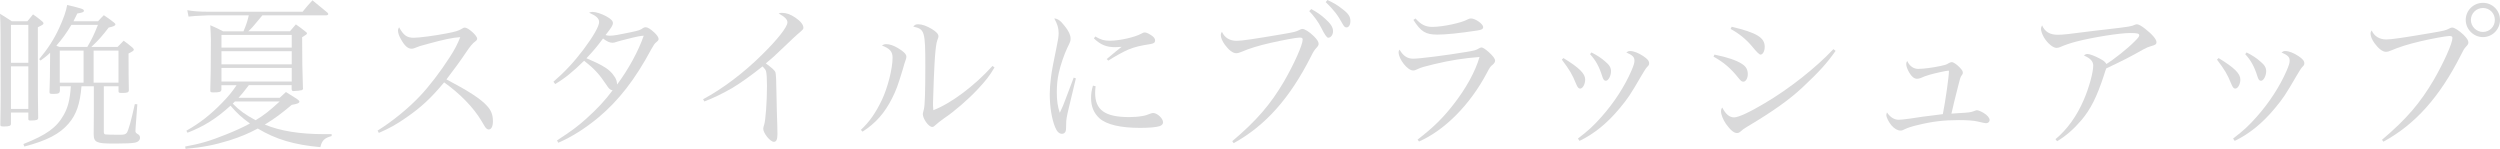 <?xml version="1.0" encoding="UTF-8"?><svg id="_レイヤー_2" xmlns="http://www.w3.org/2000/svg" viewBox="0 0 766.71 45.65"><defs><style>.cls-1{fill:#d9d9da;stroke-width:0px;}</style></defs><g id="design"><path class="cls-1" d="M3.36,37.97c0,.62-.53.82-2.16.82-.96,0-1.1-.1-1.1-.58.05-3.84.1-5.81.1-8.88C.19,8.64.19,8.02,0,4.22c1.63,1.01,2.11,1.3,3.6,2.3h4.8c.77-.96,1.01-1.25,1.73-2.11,1.3.91,1.68,1.2,2.83,2.16.29.29.38.43.38.58,0,.34-.34.53-1.73,1.2v6.43c0,14.31,0,16.42.1,21.36,0,.62-.48.82-2.3.82-.58,0-.72-.1-.72-.48v-1.97H3.36v3.46ZM8.69,7.63H3.36v11.62h5.33V7.63ZM3.36,20.35v13.06h5.33v-13.06H3.36ZM18.34,27.94c-.05.67-.43.86-2.06.86-.96,0-1.1-.1-1.1-.58.14-2.88.14-5.18.19-12.05-.91.91-1.49,1.34-2.93,2.4l-.43-.43c2.59-3.07,4.56-6.1,6.14-9.55,1.3-2.83,2.16-5.23,2.45-7.06,4.46,1.06,5.14,1.25,5.14,1.78,0,.38-.48.58-2.02.82-.58,1.2-.77,1.58-1.2,2.4h7.54c.77-.86,1.01-1.1,1.78-1.87,1.34.91,1.78,1.2,3.07,2.21.34.29.48.43.48.62,0,.38-.62.67-2.06.96-2.02,2.64-3.07,3.84-5.33,5.95h8.06c.82-.86,1.06-1.1,1.87-1.92,1.25.91,1.58,1.2,2.69,2.11.29.29.43.48.43.62,0,.29-.29.53-1.63,1.2q0,7.58.1,11.28c-.05.67-.48.82-2.11.82-.86,0-1.06-.1-1.06-.48v-1.58h-4.51v13.92c0,.58.1.77.53.86.24.05,2.02.1,4.37.1,1.39,0,1.78-.14,2.16-.62.53-.82,1.3-3.6,2.45-8.78l.77.05-.53,7.15q-.05,1.06-.05,1.15,0,.48.82.91c.38.24.58.58.58,1.06,0,.72-.58,1.3-1.49,1.49-.91.19-2.98.29-6,.29-3.7,0-4.66-.1-5.57-.48-.82-.34-1.15-1.01-1.15-2.4.05-5.14.05-5.18.05-6.34v-8.35h-3.79c-.43,5.38-1.58,8.69-3.94,11.42-2.69,3.17-6.62,5.23-13.58,7.06l-.29-.77c7.06-2.78,10.18-5.04,12.34-8.88,1.34-2.35,1.92-4.7,2.21-8.83h-3.36v1.49ZM21.89,7.63c-1.39,2.35-2.88,4.42-4.61,6.38.38.19.53.24.96.38h8.54c1.3-2.21,2.02-3.65,3.26-6.77h-8.16ZM25.63,15.51h-7.3v9.84h7.3v-9.84ZM28.71,25.35h7.63v-9.84h-7.63v9.84Z"/><path class="cls-1" d="M76.32,26.11c-1.58,2.11-2.02,2.59-3.17,3.89h12.62c.86-.77,1.1-1.01,1.92-1.78,1.49.91,1.92,1.2,3.36,2.11.53.38.77.62.77.82,0,.48-.67.72-2.35,1.01-3.26,2.74-5.14,4.13-8.26,6.05,4.75,1.97,10.8,2.93,18.1,2.93h2.4v.58c-2.21.62-2.98,1.34-3.46,3.41-8.06-.72-13.68-2.4-19.2-5.71-2.93,1.58-5.42,2.59-8.74,3.65-4.66,1.44-8.26,2.11-13.39,2.59l-.14-.72c4.56-.82,7.68-1.73,12.43-3.65,2.88-1.15,5.14-2.16,7.44-3.41-2.69-1.97-4.08-3.26-5.95-5.47-4.42,4.03-8.26,6.38-13.2,8.3l-.34-.62c4.22-2.4,7.39-4.9,10.94-8.54,1.97-2.02,3.07-3.36,4.46-5.42h-4.66v1.44c-.1.62-.58.77-2.45.77-.86,0-.96-.05-.96-.77.1-3.02.19-7.3.19-15.46,0-1.06-.1-2.5-.19-4.37,1.73.72,2.26,1.01,3.94,1.87h6.24c.91-2.16,1.2-3.07,1.63-4.9h-12.53q-4.8.19-5.95.38l-.38-1.97c1.73.34,3.89.48,6.38.48h28.99c1.25-1.54,1.63-2.02,3.02-3.5l4.61,3.79c.14.14.24.34.24.43,0,.19-.34.38-.58.38h-19.63l-.91,1.1c-2.02,2.45-2.35,2.83-3.41,3.79h12.77c.77-.91,1.01-1.2,1.82-2.11,1.3.91,1.68,1.2,2.83,2.11.38.29.58.48.58.62,0,.29-.29.48-1.49,1.2q0,9.41.24,15.46s.05.14.05.19c0,.24-.14.48-.34.58-.24.1-1.78.29-2.59.29-.38,0-.53-.14-.58-.62v-1.2h-13.15ZM89.47,10.71h-21.55v3.89h21.55v-3.89ZM89.47,15.7h-21.55v4.03h21.55v-4.03ZM89.47,20.83h-21.55v4.18h21.55v-4.18ZM72.05,31.11l-.67.67c2.06,2.11,3.89,3.41,7.01,5.09,2.64-1.58,4.37-2.98,7.39-5.76h-13.73Z"/><path class="cls-1" d="M115.82,40.04c4.61-2.88,9.36-6.77,12.91-10.51,2.88-3.02,6.34-7.54,9.17-11.95,1.54-2.35,2.35-3.94,3.26-6.19-2.3.14-4.85.67-10.13,2.11-2.3.62-2.5.67-4.03,1.3-.24.1-.53.14-.82.14-1.06,0-2.06-.86-3.12-2.74-.67-1.1-1.01-2.11-1.01-2.88,0-.29.1-.53.34-.96,1.39,2.5,2.4,3.22,4.51,3.22,1.58,0,6.43-.62,10.08-1.34,2.78-.53,3.65-.82,4.51-1.34.53-.34.77-.43,1.1-.43,1.01,0,3.74,2.45,3.74,3.36,0,.34-.19.62-.62.91q-1.01.67-2.74,3.26-2.3,3.46-6.05,8.35c6.77,3.55,10.56,6,12.43,8.11,1.3,1.39,1.82,2.78,1.82,4.75,0,1.54-.48,2.5-1.3,2.5-.34,0-.72-.24-1.1-.77q-.19-.24-1.15-1.92c-2.4-4.03-6.53-8.3-11.42-11.76-3.89,4.7-7.01,7.63-11.62,10.8-3.02,2.11-5.09,3.26-8.4,4.7l-.38-.72Z"/><path class="cls-1" d="M170.83,43.06c4.56-2.98,6.24-4.22,8.98-6.67,3.46-3.12,5.81-5.66,8.06-8.69-.77-.14-1.06-.38-2.06-1.92-2.02-3.02-3.6-4.75-6.67-7.15-3.41,3.36-5.95,5.42-8.88,7.15l-.53-.72c3.41-2.93,6.29-6,9.26-9.94,3.02-4.03,4.75-7.1,4.75-8.35,0-1.1-.82-1.87-3.07-2.88.48-.19.67-.24,1.06-.24,1.01,0,2.83.58,4.27,1.39,1.34.72,1.97,1.39,1.97,2.02,0,.67-.43,1.39-2.26,3.7.58.14.86.19,1.34.19,1.1,0,2.78-.29,6.38-1.06,2.5-.53,2.93-.67,3.79-1.3.24-.14.53-.24.77-.24.62,0,1.44.48,2.69,1.63.82.77,1.3,1.49,1.3,1.97,0,.34-.19.58-.67.96-.58.48-.77.77-1.58,2.21-4.94,9.22-9.98,15.7-16.23,20.93-4.08,3.36-8.16,5.95-12.29,7.73l-.38-.72ZM193.73,11.62q-3.89.96-4.42,1.15c-.82.29-1.06.34-1.49.34-.82,0-1.68-.38-2.88-1.3-1.82,2.45-3.07,3.94-5.09,6.05q3.55,1.54,4.61,2.16c2.11,1.15,3.22,2.21,4.18,3.74.43.77.53,1.15.62,2.16,3.41-4.56,6.58-10.32,8.16-14.98-1.2.1-2.06.29-3.7.67Z"/><path class="cls-1" d="M215.62,30.44c6-3.22,12.43-8.06,18.05-13.63,4.75-4.66,7.82-8.54,7.82-9.94,0-.91-.77-1.68-2.69-2.74.53-.19.62-.19.96-.19,1.39,0,2.59.43,4.13,1.44,1.63,1.1,2.5,2.21,2.5,3.12,0,.43-.05.53-1.92,2.11q-.48.38-3.89,3.65c-3.36,3.22-3.65,3.46-5.71,5.18,1.87,1.39,2.69,2.11,2.93,2.69.19.48.29,2.74.34,7.06.05,3.36.14,6.43.24,9.17,0,1.06.05,2.45.05,2.74,0,1.68-.34,2.4-1.1,2.4-1.1,0-3.26-2.64-3.26-4.03q0-.34.29-1.25c.43-1.2.86-7.15.86-11.81,0-2.35-.1-3.79-.29-4.56-.14-.48-.34-.72-1.06-1.49-3.36,2.69-6.82,5.14-9.22,6.58-2.69,1.58-6.14,3.26-8.64,4.18l-.38-.67Z"/><path class="cls-1" d="M264,39.84c2.64-2.45,4.56-5.23,6.43-9.12,1.82-3.79,3.31-9.7,3.31-13.01,0-1.87-.82-2.83-3.26-3.74.53-.34.77-.43,1.3-.43,1.06,0,2.21.38,3.6,1.2,1.78,1.06,2.59,1.87,2.59,2.64,0,.38-.1.77-.62,2.21q-.05.19-.48,1.68c-1.54,5.04-1.97,6.24-3.26,8.83-2.3,4.56-4.99,7.63-9.07,10.27l-.53-.53ZM305,20.69c-1.49,2.54-2.74,4.13-5.23,6.77-2.78,2.98-7.2,6.82-10.18,8.78-.91.62-2.3,1.73-2.74,2.16-.38.38-.62.53-.96.53-1.1,0-2.88-2.5-2.88-3.98,0-.1.1-.58.34-1.49.29-1.1.43-5.38.43-13.01,0-10.9-.19-11.52-3.7-12.29.48-.58.82-.72,1.54-.72,1.15,0,2.64.53,4.22,1.49,1.39.86,1.97,1.54,1.97,2.21,0,.24-.05.43-.38,1.3-.24.62-.48,2.26-.67,4.7-.19,2.02-.62,12.62-.62,14.45,0,.62,0,1.15.1,2.21,5.57-2.16,12.62-7.49,18.15-13.58l.62.48Z"/><path class="cls-1" d="M329.95,24.05c-.1.43-.82,3.46-2.16,9.02-.67,2.83-.82,3.6-.82,5.09,0,1.39-.05,1.78-.14,2.06-.19.53-.62.82-1.15.82-.82,0-1.54-.67-2.06-1.97-1.06-2.5-1.68-6.38-1.68-10.23,0-1.44.14-3.22.38-5.14q.34-2.78,1.68-9.07c.48-2.26.67-3.46.67-4.46,0-1.58-.38-2.78-1.34-4.51,1.06.05,1.92.67,3.22,2.35,1.2,1.49,1.78,2.74,1.78,3.79,0,.77-.05.96-1.01,2.88-.96,2.02-2.11,5.38-2.59,7.63-.43,1.82-.62,3.89-.62,5.95,0,2.64.24,4.32.91,6.34.82-1.68,1.2-2.64,1.73-4.08l2.54-6.72.67.24ZM336,26.45c-.1.96-.14,1.39-.14,2.02,0,5.28,3.02,7.44,10.47,7.44,1.39,0,2.78-.1,4.08-.34q1.01-.14,2.54-.77c.29-.1.53-.14.72-.14,1.25,0,3.02,1.68,3.02,2.83,0,.58-.38.96-1.06,1.2-1.01.34-3.31.53-6,.53-6,0-10.27-1.01-12.43-2.93-1.73-1.58-2.59-3.6-2.59-6.24,0-1.2.14-2.26.58-3.79l.82.19ZM335.91,11.19c1.68,1.01,2.74,1.3,4.46,1.3,2.98,0,7.63-1.06,9.65-2.16.62-.34.72-.38,1.06-.38.38,0,1.01.24,1.68.67,1.01.58,1.49,1.15,1.49,1.78s-.34.91-1.34,1.1c-3.17.48-4.94.91-6.82,1.68-1.49.62-4.27,2.16-6.19,3.41l-.48-.48c2.16-1.82,3.79-3.17,4.56-3.74-1.01.05-1.54.1-1.97.1-2.69,0-4.46-.72-6.53-2.69l.43-.58Z"/><path class="cls-1" d="M377.91,43.3c7.44-6.29,11.71-11.23,15.89-18.34,3.07-5.33,5.71-11.19,5.71-12.82,0-.48-.24-.62-.96-.62-.91,0-5.33.82-8.88,1.63-3.65.82-6.72,1.78-8.78,2.69-.77.34-1.3.48-1.78.48-1.01,0-2.26-.96-3.46-2.59-.82-1.1-1.25-2.21-1.25-2.98,0-.34.05-.58.34-1.01.82,1.82,2.4,2.78,4.51,2.78,1.58,0,5.14-.53,13.63-1.97,4.22-.72,4.56-.82,5.57-1.34q.58-.34.96-.34c.72,0,2.11.86,3.5,2.21,1.01,1.01,1.49,1.73,1.49,2.35,0,.38-.14.67-.67,1.25-.62.67-.91,1.1-1.68,2.64-6.48,12.82-13.97,21.22-23.71,26.59l-.43-.62ZM402.15,2.78c1.78.96,3.07,1.87,4.27,2.98,1.73,1.54,2.4,2.64,2.4,3.79s-.67,2.02-1.49,2.02q-.62,0-2.16-3.12c-.82-1.68-2.35-3.74-3.65-5.04l.62-.62ZM407.09,0c1.73.77,3.12,1.58,4.56,2.74,1.87,1.39,2.5,2.35,2.5,3.7,0,1.15-.48,1.97-1.2,1.97-.43,0-.72-.24-1.1-.91-1.68-3.02-2.64-4.27-5.28-6.86l.53-.62Z"/><path class="cls-1" d="M434.74,42.82c4.75-3.65,7.78-6.62,10.95-10.7,3.89-4.94,6.77-10.18,8.06-14.64-4.66.34-8.98,1.01-13.97,2.21-3.02.72-3.98,1.01-4.99,1.49-.77.38-.96.43-1.44.43-1.68,0-4.42-3.46-4.42-5.57,0-.34.05-.48.29-.82,1.1,1.92,2.4,2.78,4.18,2.78,1.87,0,9.98-1.01,16.23-2.06,2.59-.43,2.98-.53,3.94-1.1.34-.19.58-.29.77-.29.43,0,1.15.48,2.26,1.44,1.34,1.25,1.92,2.02,1.92,2.64,0,.38-.24.77-.72,1.2-.67.48-.96.91-1.78,2.5-5.18,9.79-12.91,17.57-20.83,21.07l-.43-.58ZM434.12,5.66c1.63,1.87,3.07,2.59,5.14,2.59,3.22,0,9.02-1.25,10.85-2.3.38-.19.62-.29,1.01-.29,1.34,0,3.74,1.68,3.74,2.64,0,.58-.43.86-1.82,1.06-5.71.86-9.65,1.25-12.24,1.25-3.6,0-5.04-.91-7.34-4.51l.67-.43Z"/><path class="cls-1" d="M479.48,17.81c4.8,2.93,6.67,4.75,6.67,6.58,0,1.44-.77,2.78-1.54,2.78-.48,0-.77-.34-1.2-1.34-1.3-3.17-1.97-4.27-4.42-7.54l.48-.48ZM483.94,42.48c3.26-2.5,4.8-3.94,7.15-6.58,3.94-4.42,7.2-9.46,9.26-14.26.67-1.58.91-2.3.91-3.02,0-1.1-.48-1.63-2.5-2.54.48-.34.72-.43,1.15-.43,1.1,0,2.59.58,4.03,1.54,1.3.86,1.82,1.49,1.82,2.21,0,.48-.1.62-.67,1.2-.29.29-1.01,1.44-1.68,2.59-3.41,5.86-4.18,7.01-6.62,9.94-3.84,4.66-7.97,7.97-12.38,10.08l-.48-.72ZM488.07,16.08c1.78.91,2.98,1.68,4.22,2.78,1.3,1.06,1.78,1.92,1.78,2.98,0,1.44-.82,2.93-1.58,2.93-.53,0-.82-.38-1.15-1.49-.91-2.88-1.97-4.8-3.7-6.67l.43-.53Z"/><path class="cls-1" d="M525.8,16.75c3.89.77,6.82,1.78,8.4,2.83,1.3.82,1.82,1.78,1.82,3.17,0,1.25-.62,2.3-1.34,2.3-.48,0-.77-.19-1.49-1.1-2.4-3.02-4.56-4.85-7.68-6.58l.29-.62ZM562.95,15.6c-2.59,3.7-5.04,6.43-10.18,11.23-3.98,3.74-9.22,7.44-16.66,11.86-1.3.77-1.63,1.01-2.3,1.63-.38.34-.72.48-1.1.48-.96,0-2.02-.91-3.41-2.83-.91-1.39-1.49-2.83-1.49-3.84,0-.48.1-.77.38-1.15,1.06,2.06,2.21,3.02,3.65,3.02,1.3,0,4.85-1.63,9.41-4.37,7.44-4.37,15.65-10.85,21.03-16.56l.67.53ZM531.08,8.21c7.68,1.82,10.13,3.31,10.13,6.14,0,1.34-.58,2.4-1.3,2.4q-.53,0-2.59-2.54c-1.82-2.16-4.03-3.98-6.58-5.33l.34-.67Z"/><path class="cls-1" d="M588.39,21.12c1.58,0,4.42-.38,6.86-.91,1.25-.29,1.49-.34,2.02-.62.19-.14.43-.24.62-.34.34-.14.43-.19.72-.19.48,0,1.54.72,2.4,1.63.77.82.96,1.15.96,1.63,0,.29-.05.43-.34.77-.38.48-.58,1.15-1.1,3.31-.72,2.74-1.73,6.96-2.06,8.45q.43-.05,1.97-.14c3.5-.19,3.89-.24,5.04-.67.48-.19.62-.24.82-.24.38,0,1.3.38,2.02.82,1.15.67,1.87,1.54,1.87,2.21,0,.53-.48.96-1.1.96q-.38,0-2.59-.53c-1.2-.29-3.12-.43-5.76-.43-4.61,0-8.16.43-12.48,1.49-1.92.43-3.07.82-4.18,1.34-.62.34-.82.38-1.25.38-.86,0-1.87-.58-2.74-1.58-.82-.96-1.58-2.45-1.58-3.17,0-.19.05-.43.19-.82,1.01,1.49,2.21,2.26,3.65,2.26.48,0,1.73-.14,3.26-.34,3.07-.48,5.47-.82,7.3-1.01q1.97-.24,2.93-.38c.77-3.84,1.87-11.57,1.87-13.15,0-.14-.05-.19-.14-.19-.58,0-4.08.77-5.76,1.25-1.39.43-1.82.58-2.74,1.01-.34.14-.82.24-1.15.24-.86,0-1.68-.67-2.4-1.92-.58-1.01-.91-1.92-.91-2.59,0-.34.05-.53.29-.96.77,1.63,1.97,2.45,3.5,2.45Z"/><path class="cls-1" d="M630.39,42.68c3.55-2.93,6.58-7.15,8.69-12.1,1.58-3.65,2.88-8.35,2.88-10.47,0-1.3-.91-2.26-2.83-3.07.29-.34.62-.48,1.1-.48.62,0,2.3.62,3.7,1.39,1.25.67,1.73,1.06,2.06,1.68,2.21-1.34,6.53-4.75,8.59-6.86,1.1-1.06,1.49-1.58,1.49-1.92,0-.58-.58-.72-2.83-.72-3.17,0-11.38,1.3-16.56,2.64-1.82.48-3.5,1.06-4.9,1.68-.29.14-.77.24-1.1.24-1.06,0-2.78-1.44-3.84-3.22-.53-.91-.91-2.02-.91-2.59,0-.34.1-.67.34-1.1.86,1.97,2.4,2.88,4.75,2.88,1.73,0,2.59-.1,11.57-1.25.43-.05,1.49-.19,3.31-.38,7.44-.86,7.82-.96,8.83-1.44.29-.1.38-.14.62-.14.53,0,1.39.48,2.54,1.39,2.06,1.58,3.46,3.22,3.46,4.03,0,.72-.29.91-1.73,1.3-.77.24-1.3.43-2.35,1.01-3.98,2.26-6.14,3.36-11.33,5.81-.29.82-.34.91-.72,2.16-2.16,6.58-4.03,10.32-6.91,13.73-2.35,2.74-4.75,4.85-7.44,6.43l-.48-.62Z"/><path class="cls-1" d="M680.41,17.81c4.8,2.93,6.67,4.75,6.67,6.58,0,1.44-.77,2.78-1.54,2.78-.48,0-.77-.34-1.2-1.34-1.3-3.17-1.97-4.27-4.42-7.54l.48-.48ZM684.87,42.48c3.26-2.5,4.8-3.94,7.15-6.58,3.94-4.42,7.2-9.46,9.27-14.26.67-1.58.91-2.3.91-3.02,0-1.1-.48-1.63-2.5-2.54.48-.34.72-.43,1.15-.43,1.1,0,2.59.58,4.03,1.54,1.3.86,1.82,1.49,1.82,2.21,0,.48-.1.62-.67,1.2-.29.29-1.01,1.44-1.68,2.59-3.41,5.86-4.18,7.01-6.62,9.94-3.84,4.66-7.97,7.97-12.39,10.08l-.48-.72ZM689,16.08c1.78.91,2.98,1.68,4.22,2.78,1.3,1.06,1.78,1.92,1.78,2.98,0,1.44-.82,2.93-1.58,2.93-.53,0-.82-.38-1.15-1.49-.91-2.88-1.97-4.8-3.7-6.67l.43-.53Z"/><path class="cls-1" d="M730.52,42.87c7.54-6.38,11.71-11.28,15.89-18.39,3.07-5.33,5.71-11.19,5.71-12.82,0-.48-.24-.62-.96-.62-.91,0-5.42.82-8.88,1.63-3.65.86-6.72,1.82-8.78,2.74-.77.34-1.3.48-1.78.48-1.01,0-2.26-.96-3.46-2.59-.82-1.1-1.25-2.21-1.25-3.02,0-.29.05-.53.34-.96.77,1.78,2.4,2.78,4.46,2.78,1.63,0,5.23-.53,13.68-1.97,4.22-.72,4.56-.82,5.57-1.34q.58-.34.96-.34c.72,0,2.06.86,3.5,2.21,1.01,1.01,1.49,1.73,1.49,2.3,0,.48-.1.67-.67,1.3-.67.72-.82,1.01-1.63,2.64-6.53,12.87-13.97,21.22-23.76,26.55l-.43-.58ZM766.71,6.1c0,2.93-2.35,5.28-5.23,5.28s-5.28-2.4-5.28-5.28,2.35-5.23,5.28-5.23,5.23,2.35,5.23,5.23ZM757.78,6.1c0,2.02,1.68,3.7,3.7,3.7s3.65-1.63,3.65-3.7-1.63-3.65-3.65-3.65-3.7,1.63-3.7,3.65Z"/></g></svg>